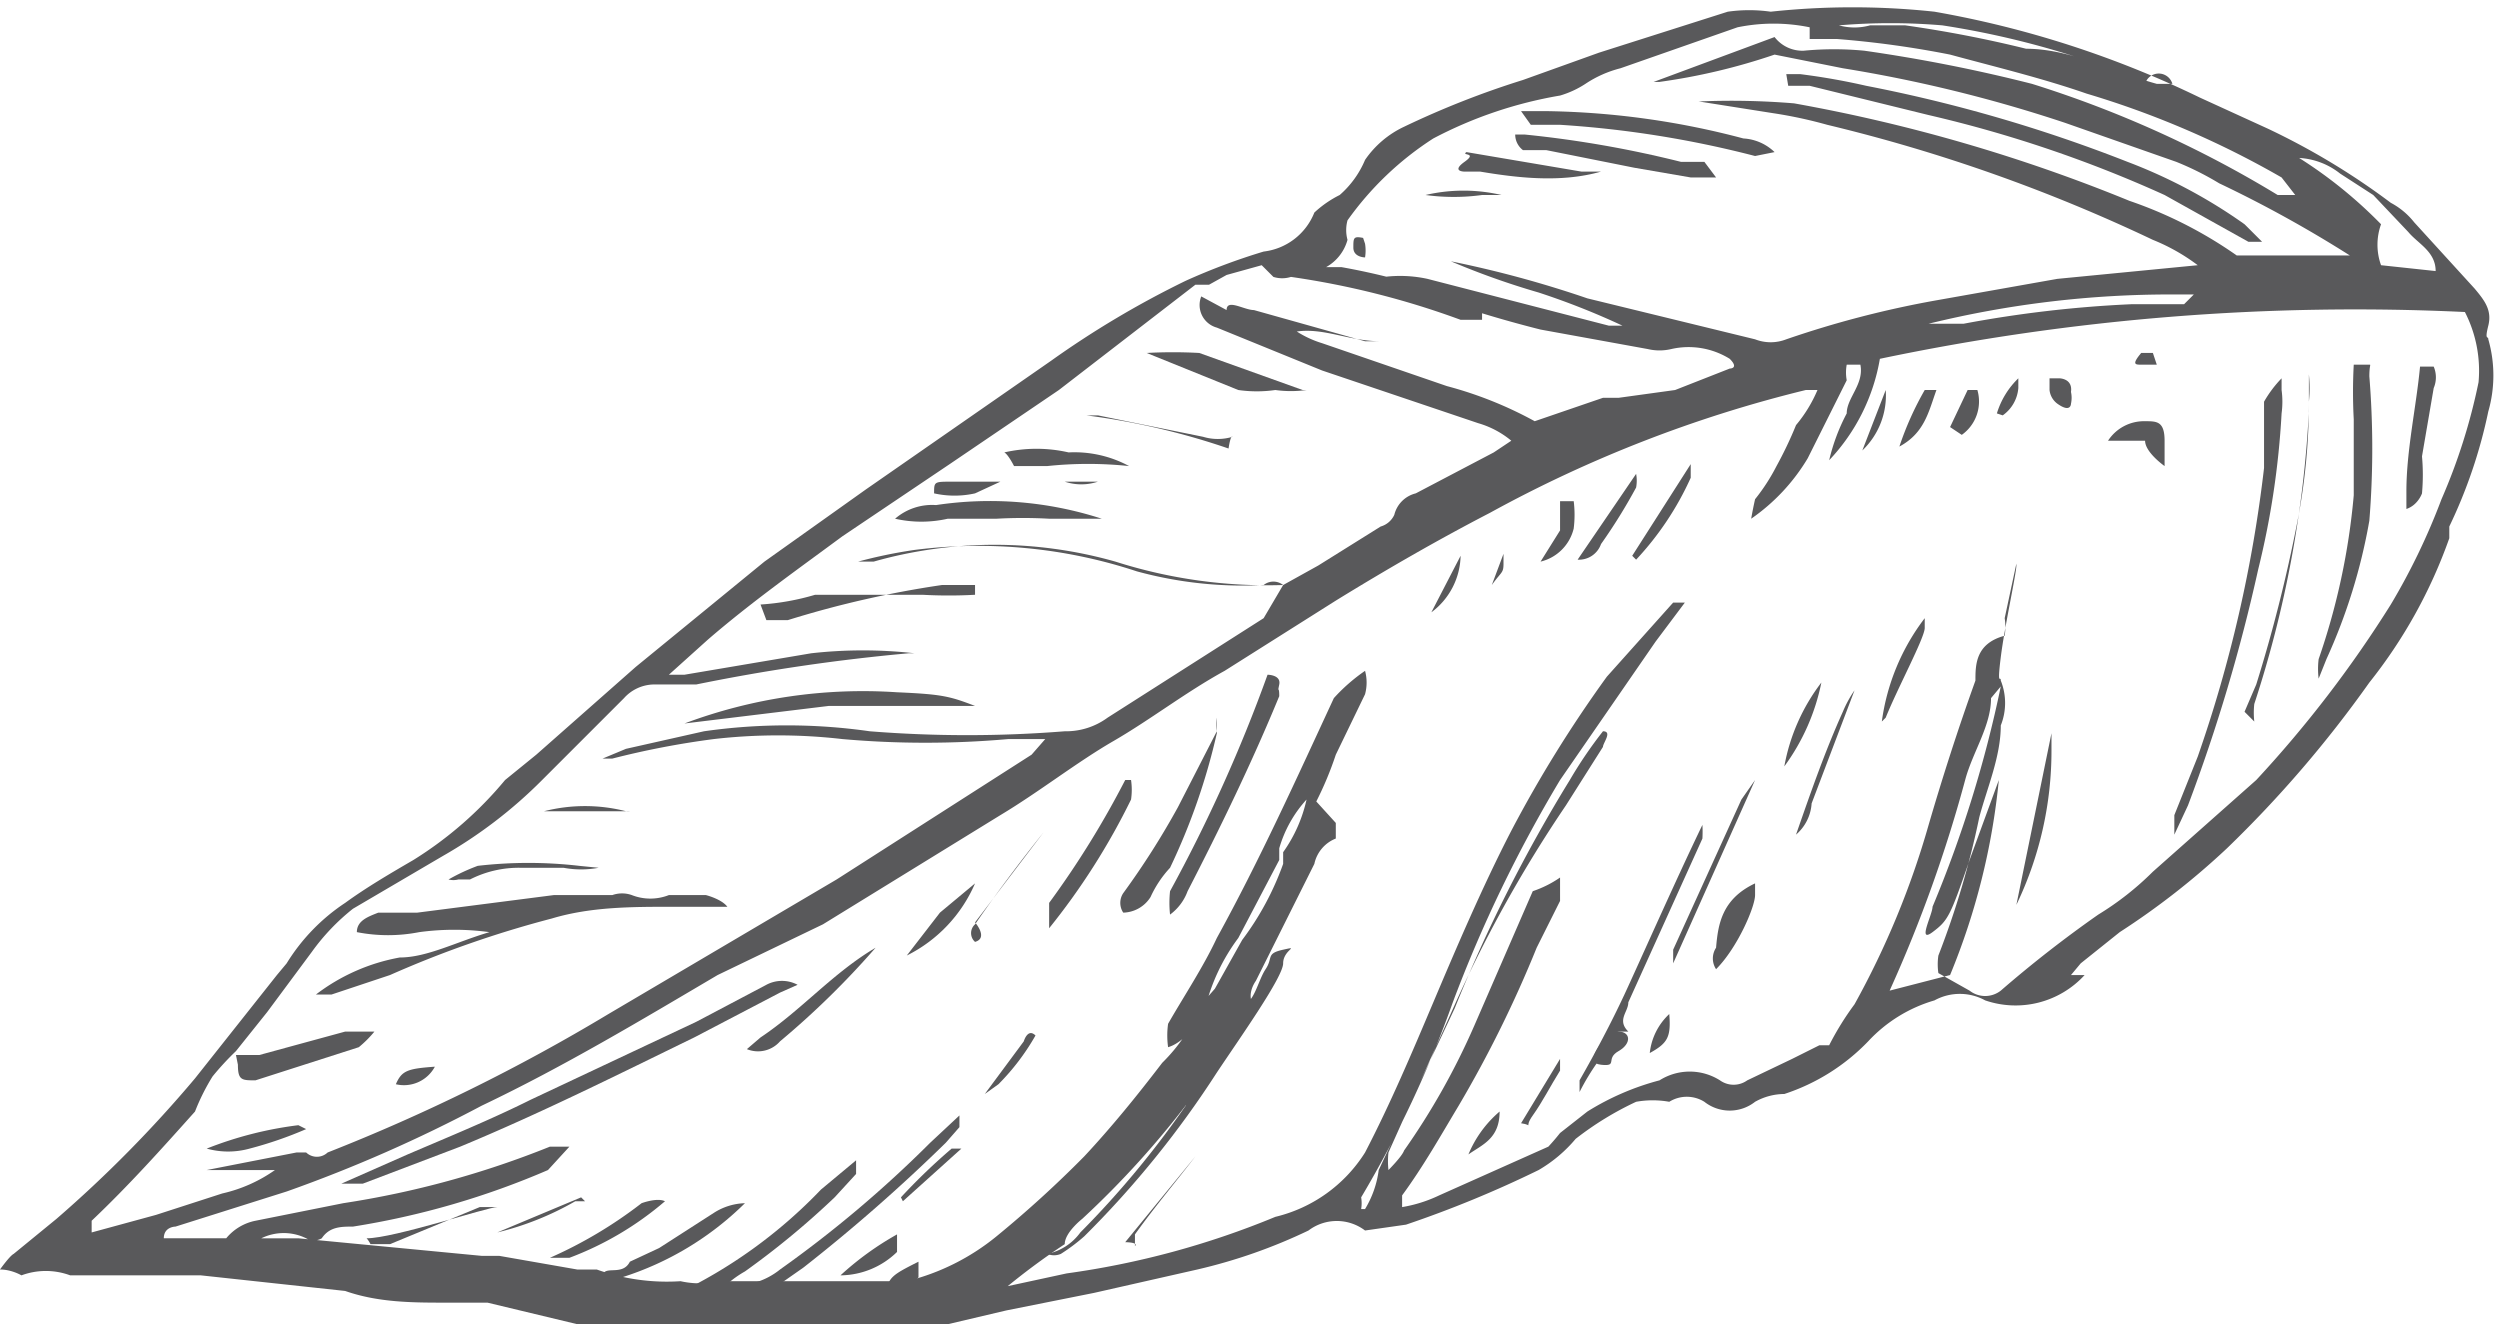<svg xmlns="http://www.w3.org/2000/svg" viewBox="0 0 12.82 6.79"><defs><style>.cls-1{fill:#59595b;}</style></defs><title>Recurso 14</title><g id="Capa_2" data-name="Capa 2"><g id="Layer_1" data-name="Layer 1"><path class="cls-1" d="M0,6.51s.05-.07.07-.08l.22-.18A6.4,6.4,0,0,0,1,5.53L1.42,5l.05-.06a1,1,0,0,1,.3-.31c.11-.08.23-.15.35-.22A1.94,1.94,0,0,0,2.59,4l.16-.13.51-.45.66-.54.52-.37.95-.66a4.82,4.82,0,0,1,.69-.41,3.25,3.25,0,0,1,.4-.15.32.32,0,0,0,.26-.2A.55.55,0,0,1,6.87,1,.49.49,0,0,0,7,.82.5.5,0,0,1,7.2.65,4.54,4.54,0,0,1,7.81.41L8.2.27,8.86.06a.78.78,0,0,1,.22,0,3.93,3.93,0,0,1,.84,0,5.15,5.15,0,0,1,1.36.44l.35.16a3.64,3.64,0,0,1,.63.38.38.38,0,0,1,.12.1l.31.34c.05.06.09.11.07.19s0,.05,0,.07a.67.67,0,0,1,0,.37,2.57,2.57,0,0,1-.2.59l0,.06a2.55,2.55,0,0,1-.41.74,6,6,0,0,1-.73.85,3.87,3.87,0,0,1-.55.43l-.2.16L10.62,5l.07,0a.48.48,0,0,1-.51.13.27.27,0,0,0-.26,0,.75.75,0,0,0-.34.21,1.05,1.05,0,0,1-.43.27A.31.31,0,0,0,9,5.65a.21.21,0,0,1-.26,0,.17.17,0,0,0-.18,0,.48.48,0,0,0-.17,0,1.61,1.61,0,0,0-.31.19A.72.72,0,0,1,7.89,6a5.72,5.72,0,0,1-.68.28L7,6.31H7a.24.24,0,0,0-.29,0,2.75,2.75,0,0,1-.57.2l-.53.12-.45.09-.34.08a.45.45,0,0,1-.2,0H3.86a.67.67,0,0,1-.28,0,3.62,3.62,0,0,1-.47,0H3l-.5-.12-.21,0c-.17,0-.35,0-.52-.06l-.74-.08H.94l-.58,0a.36.36,0,0,0-.25,0S.06,6.51,0,6.51ZM6.18,5.17l-.06.1s-.06.08-.13.1a.43.43,0,0,1,0-.12c.08-.14.18-.29.25-.44.22-.4.41-.82.6-1.23A.91.91,0,0,1,7,3.44l0,0a.23.23,0,0,1,0,.12l-.15.31a1.73,1.73,0,0,1-.1.24l.1.11a0,0,0,0,1,0,.08.18.18,0,0,0-.11.13l-.3.6s-.06.08,0,.14h0a.1.1,0,0,0-.06.1h0a1.06,1.06,0,0,0-.18.27v0h0s-.07,0-.09.09a4.68,4.68,0,0,1-.56.62s-.09.07-.09.13l0,0a3.55,3.55,0,0,0-.31.23s0,0,0,0H5.1l.37-.08a4.34,4.34,0,0,0,1.07-.29A.75.75,0,0,0,7,5.91c.13-.25.24-.51.35-.77s.25-.59.4-.88a6.48,6.48,0,0,1,.49-.79l.34-.38s0,0,.06,0l-.15.2L8,4a7,7,0,0,0-.55,1.14,5.69,5.69,0,0,1-.47,1,.18.18,0,0,1,0,.06H7A.51.51,0,0,0,7.07,6l.39-.83A7.76,7.76,0,0,1,8.05,4a2.2,2.2,0,0,1,.17-.25.1.1,0,0,1,0,0c.05,0,0,.06,0,.08l-.19.3a6.75,6.75,0,0,0-.56,1l-.35.78a.41.41,0,0,0,0,.09s.07-.07.08-.1a3.63,3.63,0,0,0,.36-.64l.3-.69A.56.56,0,0,0,8,4.5H8a0,0,0,0,1,0,0l0,.12-.12.24a6.09,6.09,0,0,1-.4.81c-.09.15-.18.31-.29.46l0,.06a.71.71,0,0,0,.19-.06l.56-.25A1.1,1.1,0,0,0,8,5.81l.14-.11a1.34,1.34,0,0,1,.37-.16.29.29,0,0,1,.31,0,.12.12,0,0,0,.14,0l.23-.11.14-.07s.05,0,.05,0a1.48,1.48,0,0,1,.13-.21,4.35,4.35,0,0,0,.38-.92c.07-.24.15-.49.24-.74,0-.08,0-.19.15-.23s0,0,0,0a.29.29,0,0,0,0-.09l.06-.28,0-.1h0s0,.07,0,.11-.06.31-.08.47,0,.09,0,.12a.31.31,0,0,1,0,.23c0,.16-.07.32-.11.47a4.44,4.44,0,0,1-.21.71.31.31,0,0,0,0,.09l.16.09a.13.13,0,0,0,.16,0l0,0a6.12,6.12,0,0,1,.5-.39,1.51,1.51,0,0,0,.28-.22L11.57,4a6,6,0,0,0,.69-.9,3.36,3.36,0,0,0,.26-.54,3,3,0,0,0,.19-.6.66.66,0,0,0-.07-.36,11.86,11.86,0,0,0-3,.24,1,1,0,0,1-.26.52,1,1,0,0,1,.09-.24c0-.08.09-.15.07-.25l-.07,0a.22.22,0,0,0,0,.08l-.2.4a1,1,0,0,1-.29.31A2.09,2.09,0,0,1,9,2.56a1,1,0,0,0,.11-.17,2,2,0,0,0,.1-.21A.71.71,0,0,0,9.32,2H9.26a6.64,6.64,0,0,0-1.62.63c-.27.14-.53.29-.79.45l-.57.36c-.2.11-.38.25-.57.36s-.38.26-.58.38l-.91.56L3.68,5c-.39.23-.79.47-1.21.67a7.37,7.37,0,0,1-1,.44L.9,6.29s-.06,0-.06.06h.32a.26.26,0,0,1,.15-.09l.45-.09a4.75,4.75,0,0,0,1.06-.29l.1,0s0,0,0,0L2.81,6a4.16,4.16,0,0,1-1,.29c-.06,0-.12,0-.16.06a.08.08,0,0,1-.08,0,.26.26,0,0,0-.23,0l0,0,.19,0,.94.09.09,0,.4.07.1,0a1.07,1.07,0,0,0,.43.06l0,0h0a.46.46,0,0,0,.2,0l.28,0h.68a1.17,1.17,0,0,0,.46-.23,5.74,5.74,0,0,0,.45-.41c.14-.15.27-.31.4-.48a.88.88,0,0,0,.2-.3l.07-.08.14-.25a1.47,1.47,0,0,0,.21-.39l0-.06a.74.74,0,0,0,.12-.27.63.63,0,0,0-.14.25l0,.06-.21.4A1,1,0,0,0,6.18,5.17ZM11,.47a.1.1,0,0,0,0,0L10.76.33a4.46,4.46,0,0,0-.8-.2,3.15,3.15,0,0,0-.53,0s0,0,0,0a.3.3,0,0,0,.16,0h.18a6.18,6.18,0,0,1,.62.12c.23,0,.45.12.67.18,0,0,.05,0,.08,0A.05.05,0,0,0,11,.47ZM6.58,3h0l.18-.1.32-.2a.11.11,0,0,0,.07-.06.15.15,0,0,1,.11-.11l.4-.21.09-.06a.47.47,0,0,0-.17-.09l-.8-.27-.54-.22a.12.12,0,0,1-.08-.16l.13.07c0-.06.09,0,.14,0L7,1.75l.08,0s0,0,0,0c-.16,0-.29-.07-.43-.05a.52.52,0,0,0,.13.06l.64.22a2,2,0,0,1,.45.18l.35-.12.08,0L8.59,2l.28-.11s.05,0,0-.05a.4.4,0,0,0-.3-.05.26.26,0,0,1-.12,0l-.55-.1a6.21,6.21,0,0,1-.8-.26l-.06,0a.66.66,0,0,1,.28,0l.93.24h.07a3.83,3.83,0,0,0-.43-.17,4,4,0,0,1-.45-.16h0a5.56,5.56,0,0,1,.7.19L9,1.74a.22.22,0,0,0,.16,0,5.12,5.12,0,0,1,.77-.2l.62-.11.72-.07s0,0,0,0a1,1,0,0,0-.23-.13A8.51,8.51,0,0,0,9.37.64,2.3,2.3,0,0,0,9.09.58L8.71.52s-.05,0-.05,0h.06A3.91,3.91,0,0,1,9.2.53a8.48,8.48,0,0,1,1.72.5,2.19,2.19,0,0,1,.55.28s.07,0,.12,0H12s.05,0,.05,0l0,0a6.29,6.29,0,0,0-.67-.37,1.51,1.51,0,0,0-.22-.11l-.57-.2A7.27,7.27,0,0,0,9.45.35L9.1.28a3.16,3.16,0,0,1-.59.14l-.1,0,.07,0L9.1.19a.18.18,0,0,0,.15.07,1.63,1.63,0,0,1,.31,0,8.17,8.17,0,0,1,.86.17A5.68,5.68,0,0,1,11.68,1s.05,0,.09,0L11.7.91a4.69,4.69,0,0,0-1-.43C10.47.4,10.22.34,10,.28A5,5,0,0,0,9.42.2l-.14,0,0-.06a.92.92,0,0,0-.37,0L8.31.35a.58.58,0,0,0-.18.08A.49.49,0,0,1,8,.49a2.17,2.17,0,0,0-.65.22,1.6,1.6,0,0,0-.44.42.19.19,0,0,0,0,.1.23.23,0,0,1-.11.14l-.14,0,.07,0,.15,0a3.51,3.51,0,0,1,.72.21s0,0,0,.06h0l-.11,0a4.27,4.27,0,0,0-.87-.22.15.15,0,0,1-.09,0s0,0-.06-.06l-.18.05-.09.05-.07,0L5.43,2l-.56.38-.55.37c-.23.17-.47.34-.69.53l-.2.18v0h.08l.65-.11a2.38,2.38,0,0,1,.53,0,0,0,0,0,1,0,0H4.66a9.87,9.87,0,0,0-1.09.16l-.22,0a.21.21,0,0,0-.15.07L2.78,4a2.38,2.38,0,0,1-.51.39l-.46.27a1.1,1.1,0,0,0-.21.22l-.23.31-.16.2h0a1.42,1.42,0,0,0-.12.13A1.09,1.09,0,0,0,1,5.7c-.17.19-.34.38-.53.56,0,0,0,0,0,.06l.33-.09.34-.11A.76.76,0,0,0,1.41,6l-.3,0s-.05,0-.05,0l.46-.09h.05a.08.08,0,0,0,.11,0A9.62,9.62,0,0,0,3.12,5.2l1.17-.69,1-.64.07-.08H5.17a4.83,4.83,0,0,1-.85,0,2.89,2.89,0,0,0-.66,0,4.35,4.35,0,0,0-.52.1s0,0-.05,0l.12-.05.4-.09a3,3,0,0,1,.85,0,6.3,6.3,0,0,0,1,0,.36.36,0,0,0,.22-.07l.8-.51ZM10,5a3.51,3.51,0,0,0,.25-1l-.15.41c-.1.29-.11.31-.19.37s0-.09,0-.13a6.17,6.17,0,0,0,.35-1.13v0l-.05.06c0,.14-.09.27-.13.41a7.08,7.08,0,0,1-.39,1.09,0,0,0,0,0,0,0ZM9.89,1.66l.18,0a6.12,6.12,0,0,1,.86-.1l.27,0a0,0,0,0,0,.05-.05s-.08,0-.11,0A5.2,5.2,0,0,0,9.89,1.66Zm2.6-.27c0-.1-.09-.14-.14-.2L12.17,1,12,.89a.37.37,0,0,0-.21-.08,2.31,2.31,0,0,1,.42.34.31.31,0,0,0,0,.21Zm.09.14s0,0,0,0a.1.1,0,0,0,0,0l0,0ZM11.86,1h0V1Zm-.22-.3h0Zm-1.94,1h0Z"/><path class="cls-1" d="M6.37,5.15c.06,0,.08-.12.12-.18s0-.08.09-.1,0,0,0,.07-.22.38-.34.56a5,5,0,0,1-.68.84.94.94,0,0,1-.12.09.09.09,0,0,1-.07,0s0,0,0,0l0,0a.28.28,0,0,0,.17-.11,4.78,4.78,0,0,0,.54-.65s0,0,0-.08h0a.55.55,0,0,0,.18-.29h0a.1.1,0,0,0,.06-.1Z"/><path class="cls-1" d="M1.75,6.07l.34-.15c.21-.09.43-.18.63-.28l.85-.4.36-.19a.17.17,0,0,1,.16,0L4,5.09l-.44.23c-.39.19-.79.39-1.2.56l-.5.19-.12,0Z"/><path class="cls-1" d="M11.7,1.94s0,0,0,.06a.45.45,0,0,1,0,.12,4.29,4.29,0,0,1-.12.8,8.81,8.81,0,0,1-.36,1.21l-.07.15c0-.06,0-.07,0-.1l.12-.3a6.9,6.9,0,0,0,.34-1.48l0-.34A.6.6,0,0,1,11.7,1.94Z"/><path class="cls-1" d="M11.56,3.7a.41.41,0,0,1,0-.09,5.77,5.77,0,0,0,.28-1.5c0-.06,0-.13,0-.19a0,0,0,0,1,0,0s0,0,0,0a.66.66,0,0,1,0,.14,3.18,3.18,0,0,1-.06.62,7.75,7.75,0,0,1-.21.83l-.06.14Z"/><path class="cls-1" d="M11.89,3.48a.41.41,0,0,1,0-.1,3.5,3.5,0,0,0,.18-.84c0-.13,0-.26,0-.39a2.62,2.62,0,0,1,0-.28c.05,0,.07,0,.08,0s0,0,0,.06a4.58,4.58,0,0,1,0,.74,2.92,2.92,0,0,1-.22.71l0,0Z"/><path class="cls-1" d="M6,4.69a.56.56,0,0,1,0-.12,7.86,7.86,0,0,0,.5-1.11s0,0,0,0,.07,0,.06.05,0,0,0,.06c-.14.34-.3.67-.47,1A.26.26,0,0,1,6,4.69Z"/><path class="cls-1" d="M5.76,4.68a.09.09,0,0,1,0-.1,4.08,4.08,0,0,0,.28-.44l.2-.39a.25.25,0,0,1,0-.07h0a.08.08,0,0,1,0,0s0,.06,0,.08A3.29,3.29,0,0,1,6,4.45a.56.56,0,0,0-.1.15A.17.17,0,0,1,5.76,4.68Z"/><path class="cls-1" d="M3.73,6.59A.37.37,0,0,0,4,6.51a6,6,0,0,0,.77-.65l.15-.14s0,0,0,.06l-.07.08a8.8,8.8,0,0,1-.73.64l-.2.14-.08,0s-.06,0-.07-.06v0Z"/><path class="cls-1" d="M8.31,5.29c-.07,0-.08.11-.12.16a1.19,1.19,0,0,0-.09.15s0,0,0,0a0,0,0,0,1,0,0h0l0-.06c.08-.14.16-.29.23-.44s.26-.58.4-.87h0s0,0,0,0a.64.64,0,0,1,0,.07l-.38.84c0,.05-.06.09,0,.15Z"/><path class="cls-1" d="M5.38,4.77s0,0,0-.07l0-.07A4.71,4.71,0,0,0,5.77,4L5.8,4l0,0s0,0,0,0a.34.34,0,0,1,0,.1,3.51,3.51,0,0,1-.42.66Z"/><path class="cls-1" d="M3.46,6.64l0,0a2.52,2.52,0,0,0,.75-.54l.18-.15s0,.06,0,.07l-.11.12a4.22,4.22,0,0,1-.46.38s-.11.06-.13.12h0a.44.44,0,0,0-.15,0s-.08,0-.12,0Z"/><path class="cls-1" d="M12.34,2.61V2.52c0-.21.05-.43.07-.64a0,0,0,0,0,0,0h.07a.14.14,0,0,1,0,.11l-.06.35a1.06,1.06,0,0,1,0,.19S12.4,2.59,12.34,2.61Z"/><path class="cls-1" d="M10.34,4.64l.18-.88h0s0,.06,0,.09A1.82,1.82,0,0,1,10.34,4.64Z"/><path class="cls-1" d="M5,4.83a.06.06,0,0,1,0-.09c.11-.16.23-.32.35-.47a0,0,0,0,1,0,0h0a.06.06,0,0,1,0,0s0,0,0,0l-.35.46S5.07,4.81,5,4.83Z"/><path class="cls-1" d="M3.83,5.38l.07-.06c.21-.14.37-.33.59-.46h0a.07.07,0,0,1,0,0A4.33,4.33,0,0,1,4,5.34.15.15,0,0,1,3.83,5.38Z"/><path class="cls-1" d="M9,4l-.42.94,0,0s0,0,0-.07l.35-.77L9,4l.05,0Z"/><path class="cls-1" d="M3.82,6.17s0,0,0,0a1.57,1.57,0,0,1-.63.38H3.09c0-.07.1,0,.14-.08l.15-.07.14-.09.14-.09A.31.31,0,0,1,3.82,6.17Z"/><path class="cls-1" d="M5.82,6.39a.11.11,0,0,1,0,0l0-.06c.1-.14.21-.27.31-.4l0,0h0l0,0,0,0-.36.44S5.84,6.37,5.82,6.39Z"/><path class="cls-1" d="M9.21,4.28c.08-.23.15-.43.24-.63a.6.6,0,0,1,.06-.11l0,0-.22.58A.23.23,0,0,1,9.21,4.28Z"/><path class="cls-1" d="M1.88,6.35c.14,0,.62-.16.67-.16v0s-.06,0-.09,0L2,6.38h-.1S1.89,6.36,1.88,6.35Z"/><path class="cls-1" d="M3.41,6.16s0,0,0,0a1.63,1.63,0,0,1-.49.29H2.82s0,0,0,0a2.25,2.25,0,0,0,.47-.28S3.37,6.14,3.41,6.16Z"/><path class="cls-1" d="M4.65,4.9l.17-.22L5,4.53l0,0,0,0v0A.74.74,0,0,1,4.65,4.9Z"/><path class="cls-1" d="M11,2.26c-.07,0-.13,0-.19,0s0,0,0,0a.22.22,0,0,1,.19-.1c.06,0,.1,0,.1.1v.13s0,0,0,0S11,2.32,11,2.26Z"/><path class="cls-1" d="M8.39,2.43l0,0a.19.19,0,0,1,0,.07,2.82,2.82,0,0,1-.18.29.12.12,0,0,1-.12.08Z"/><path class="cls-1" d="M9.65,3.7a1.12,1.12,0,0,1,.22-.53s0,0,0,.05-.14.31-.2.46Z"/><path class="cls-1" d="M4.62,6.14l0,0a3.07,3.07,0,0,1,.26-.25l.05,0s0,0,0,0,0,0,0,0a.05.05,0,0,1,0,0l-.3.27A0,0,0,0,1,4.62,6.14Z"/><path class="cls-1" d="M3,6.16s0,0-.05,0a1.52,1.52,0,0,1-.4.16,0,0,0,0,1,0,0v0l.43-.18Z"/><path class="cls-1" d="M8.37,2.85l.3-.47v.07a1.54,1.54,0,0,1-.28.42Z"/><path class="cls-1" d="M7.8,5.76,8,5.43l0,0h0v.06c-.05.08-.09.16-.14.23S7.87,5.77,7.8,5.76Z"/><path class="cls-1" d="M5.31,5.31a1.18,1.18,0,0,1-.19.25l-.07.05,0,0,.2-.27S5.27,5.27,5.31,5.31Z"/><path class="cls-1" d="M9,4.53s0,0,0,.06-.09.27-.2.38a.1.1,0,0,1,0-.11C8.81,4.74,8.83,4.61,9,4.53Z"/><path class="cls-1" d="M7.9,2.88,8,2.72c0-.05,0-.1,0-.15h.07l0,0a.57.57,0,0,1,0,.14A.23.23,0,0,1,7.9,2.88Z"/><path class="cls-1" d="M9.74,2.29s0,0,0,0A1.59,1.59,0,0,1,9.87,2l.06,0C9.89,2.11,9.87,2.22,9.74,2.29Z"/><path class="cls-1" d="M9.34,3.5a1.09,1.09,0,0,1-.19.43A1,1,0,0,1,9.34,3.5Z"/><path class="cls-1" d="M7.34,3.14l.15-.29s0,0,0,0A.37.37,0,0,1,7.34,3.14Z"/><path class="cls-1" d="M9.55,2.31,9.67,2s0,0,0,0,0,0,0,0A.39.39,0,0,1,9.55,2.31Z"/><path class="cls-1" d="M4.31,6.54a1.54,1.54,0,0,1,.29-.21s0,.07,0,.09A.42.42,0,0,1,4.31,6.54Z"/><path class="cls-1" d="M10,2.19,10.09,2h.05a.21.21,0,0,1-.08.23Z"/><path class="cls-1" d="M10.51,2s0-.05,0-.06a0,0,0,0,1,.05,0s.07,0,.06.07a.14.14,0,0,1,0,.06s0,.05-.07,0A.1.1,0,0,1,10.51,2Z"/><path class="cls-1" d="M10.24,2.12a.42.42,0,0,1,.11-.18s0,0,0,.05a.19.19,0,0,1-.08.14Z"/><path class="cls-1" d="M7.69,5.7c0,.14-.09.17-.16.22l0,0A.58.58,0,0,1,7.69,5.7Z"/><path class="cls-1" d="M4.71,6.47s0,.07,0,.08a.2.2,0,0,1-.17.08C4.56,6.55,4.57,6.54,4.71,6.47Z"/><path class="cls-1" d="M8.46,5.4a.32.32,0,0,1,.1-.2C8.57,5.32,8.55,5.35,8.46,5.4Z"/><path class="cls-1" d="M7.65,3a.1.1,0,0,1,0,0l.06-.16s0,0,0,.05S7.7,2.93,7.65,3Z"/><path class="cls-1" d="M8.3,5.29c.06,0,.07.06,0,.1s0,.08-.09.07,0-.11.05-.17Z"/><path class="cls-1" d="M11.06,1.87s-.05,0-.08,0-.05,0,0-.06a0,0,0,0,1,.06,0Z"/><path class="cls-1" d="M8.54,4.87s0,0,0,0h0l0,0Z"/><path class="cls-1" d="M9.08,4,9,4h0s0,0,0,0Z"/><path class="cls-1" d="M9.07,4v0h0V4Z"/><path class="cls-1" d="M8.57,4.82v0Z"/><path class="cls-1" d="M8.53,4.87v0s0,0,0,0Z"/><path class="cls-1" d="M3.73,4.65s-.06,0-.1,0H3.45c-.21,0-.42,0-.62.06A5.44,5.44,0,0,0,2,5l-.3.1s-.05,0-.08,0a1,1,0,0,1,.43-.19c.14,0,.29-.08.46-.13a1.34,1.34,0,0,0-.36,0,.83.83,0,0,1-.32,0c0-.06.06-.08.11-.1l.2,0,.7-.09h.3a.15.15,0,0,1,.1,0,.26.26,0,0,0,.19,0h.19S3.7,4.61,3.73,4.65Z"/><path class="cls-1" d="M6.58,3a2.56,2.56,0,0,1-.86-.12,2.27,2.27,0,0,0-1.24,0H4.35s0,0,.05,0a2.47,2.47,0,0,1,.29-.06,2.59,2.59,0,0,1,1.14.11A2.06,2.06,0,0,0,6.48,3a.08.08,0,0,1,.1,0Z"/><path class="cls-1" d="M6.7,2a.58.58,0,0,1-.16,0,.67.67,0,0,1-.19,0l-.47-.19s0,0,0,0l0,0a2.45,2.45,0,0,1,.27,0L6.68,2s0,0,0,0Z"/><path class="cls-1" d="M5,3.62c-.26,0-.51,0-.75,0l-.74.09a2.61,2.61,0,0,1,1.09-.16C4.83,3.56,4.87,3.57,5,3.62Z"/><path class="cls-1" d="M3.93,3.18l.11,0A5.17,5.17,0,0,1,4.83,3H5s0,0,0,.05a2.44,2.44,0,0,1-.27,0l-.28,0-.27,0a1.26,1.26,0,0,1-.28.05Z"/><path class="cls-1" d="M3.07,4.45a.49.49,0,0,1-.18,0H2.67a.55.55,0,0,0-.26.06l-.06,0a.1.1,0,0,1-.05,0,.11.11,0,0,1,0,0,1,1,0,0,1,.15-.07,2.27,2.27,0,0,1,.52,0Z"/><path class="cls-1" d="M1.21,5.41h.12l.44-.12.15,0a.57.57,0,0,1-.08.08l-.53.17c-.07,0-.09,0-.09-.08v0Z"/><path class="cls-1" d="M5.65,2.66c-.1,0-.18,0-.27,0a2.43,2.43,0,0,0-.27,0H4.86a.61.61,0,0,1-.27,0,.29.29,0,0,1,.21-.07A1.86,1.86,0,0,1,5.65,2.66Z"/><path class="cls-1" d="M6.32,2.24a.26.26,0,0,1-.15,0l-.54-.11-.13,0a0,0,0,0,1,0,0s0,0,0,0h.07a3.68,3.68,0,0,1,.73.17S6.31,2.23,6.32,2.24Z"/><path class="cls-1" d="M4.79,2.53c0-.06,0-.06.09-.06l.3,0,.39,0,.06,0a.27.27,0,0,1-.17,0l-.17,0H5.13L5,2.53A.48.48,0,0,1,4.79,2.53Z"/><path class="cls-1" d="M5.15,2.32l0,0a.74.74,0,0,1,.33,0,.59.59,0,0,1,.31.07l0,0a2,2,0,0,0-.42,0H5.2S5.17,2.33,5.15,2.32Z"/><path class="cls-1" d="M3.23,4.16l-.1,0-.26,0s-.05,0-.08,0,0,0,0,0v0a.85.85,0,0,1,.42,0A.11.11,0,0,1,3.23,4.16Z"/><path class="cls-1" d="M1.57,5.79a2,2,0,0,1-.29.1.41.41,0,0,1-.22,0v0a1.91,1.91,0,0,1,.47-.12Z"/><path class="cls-1" d="M2.23,5.47a.18.18,0,0,1-.2.09C2.06,5.49,2.09,5.48,2.23,5.47Z"/><path class="cls-1" d="M9.16.38h.07a3.43,3.43,0,0,1,.34.06,7.64,7.64,0,0,1,1.34.39,2.66,2.66,0,0,1,.6.32l.09.09s0,0,0,0h0l-.07,0L11.1,1A6.45,6.45,0,0,0,9.89.59L9.28.44l-.11,0Z"/><path class="cls-1" d="M7.8.57h.14a4.15,4.15,0,0,1,1,.14A.25.25,0,0,1,9.1.78s0,0,0,0L9,.8A5.31,5.31,0,0,0,8,.64l-.15,0,0,0Z"/><path class="cls-1" d="M7.77.69h.05a5.59,5.59,0,0,1,.8.14l.12,0L8.8.91c-.07,0-.07,0-.13,0L8.38.86,7.93.77l-.12,0A.1.1,0,0,1,7.77.69Z"/><path class="cls-1" d="M7.52.78l.59.1.1,0a.06.06,0,0,1,0,0,0,0,0,0,1,0,0s0,0,0,0C8,.94,7.77.91,7.59.88H7.51s-.07,0,0-.05S7.49.8,7.52.78Z"/><path class="cls-1" d="M7.7,1s-.07,0-.1,0A1.07,1.07,0,0,1,7.31,1l0,0A.86.86,0,0,1,7.7,1Z"/><path class="cls-1" d="M7,1.25A.22.22,0,0,1,7,1.32s-.06,0-.06-.05,0-.06.05-.05Z"/></g></g></svg>